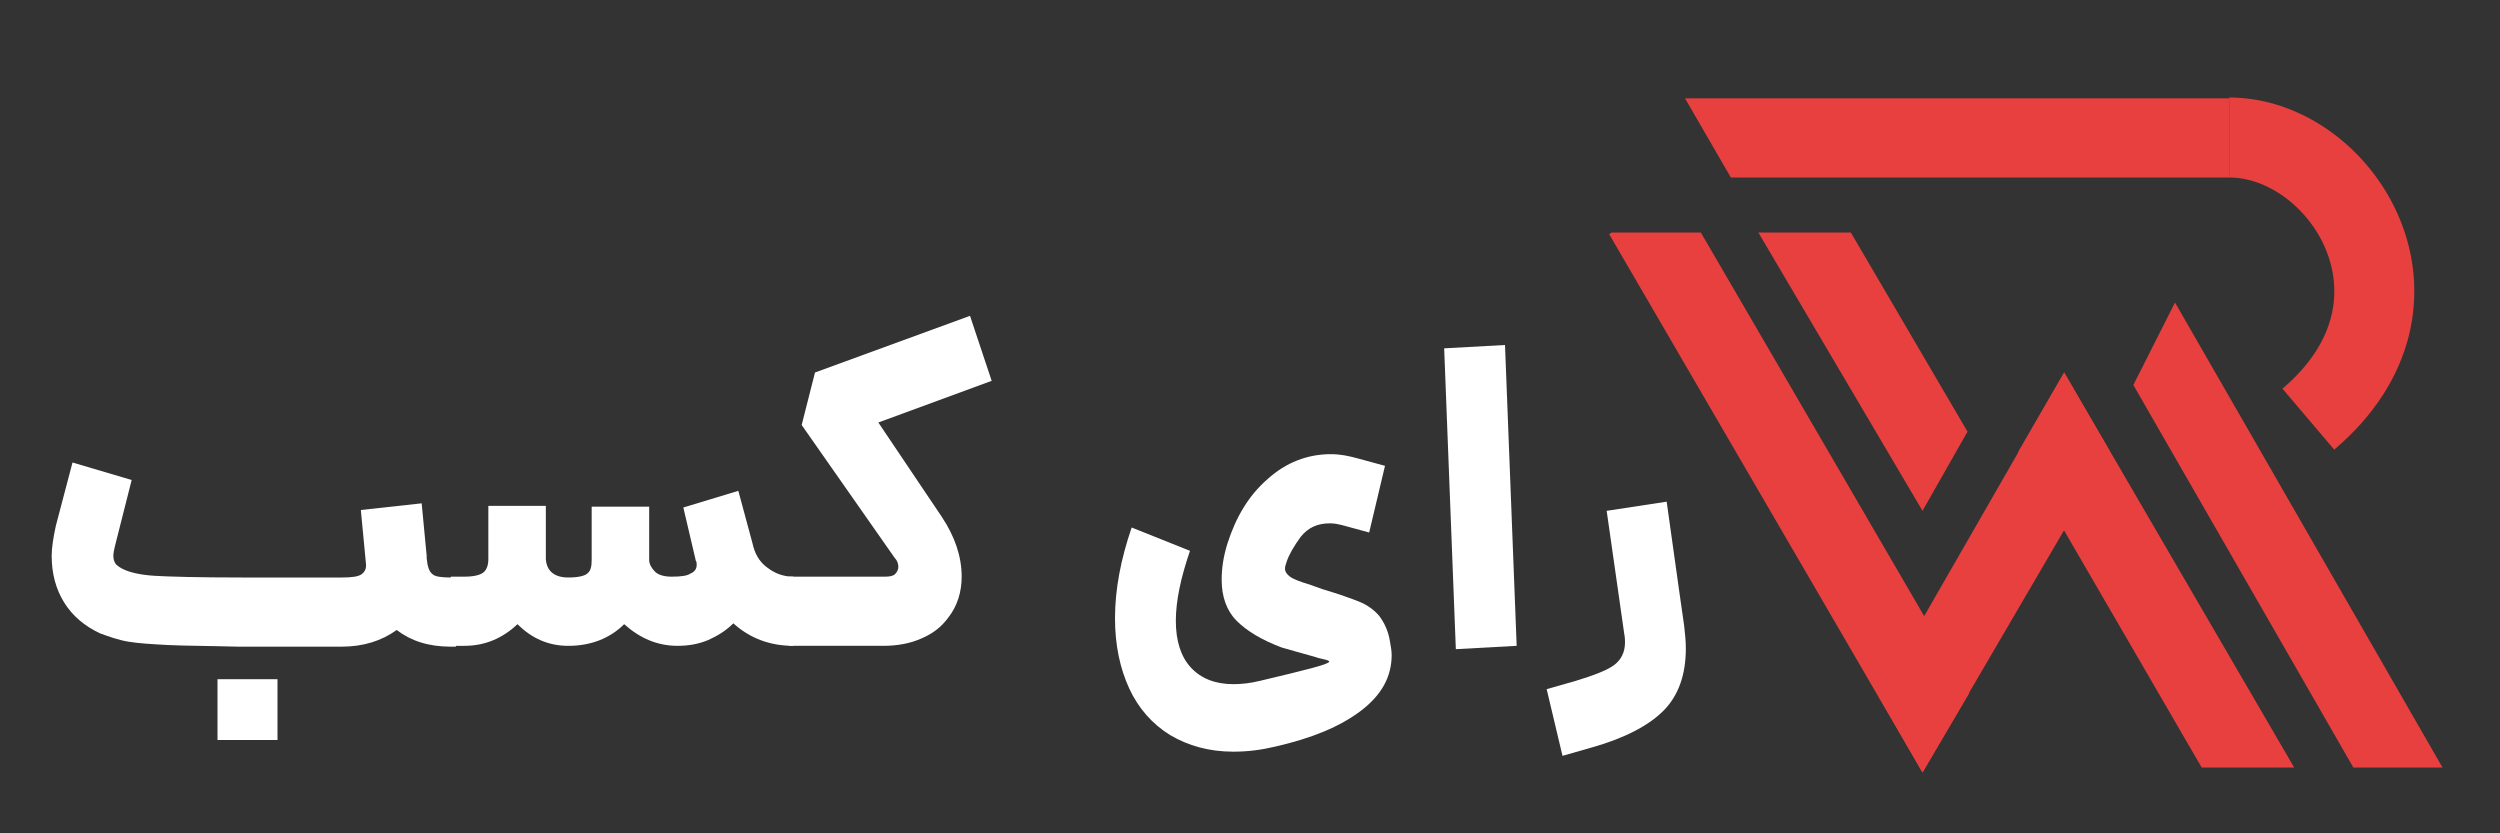 <svg xmlns="http://www.w3.org/2000/svg" xmlns:xlink="http://www.w3.org/1999/xlink" id="Layer_1" x="0px" y="0px" viewBox="0 0 300 100" style="enable-background:new 0 0 300 100;" xml:space="preserve"><rect x="0" y="0" width="300" height="100" fill="#333333" stroke="none"/><style type="text/css">	.st0{fill:#FFFFFF;}	.st1{fill:#E83F3F;}	.st2{fill:none;stroke:#E83F3F;stroke-width:9.6;stroke-miterlimit:10;}</style><g>	<path class="st0" d="M20.1,77.4c-1.9-0.1-3.5-0.2-4.7-0.4c-1.2-0.2-2.3-0.6-3.4-1c-1.9-0.9-3.3-2.1-4.3-3.7s-1.5-3.5-1.5-5.6  c0-1,0.2-2.2,0.5-3.6l2-7.6l7.1,2.1l-2,7.9c-0.1,0.4-0.2,0.9-0.2,1.2c0,0.4,0.1,0.7,0.3,1c0.2,0.2,0.6,0.5,1.1,0.7  c0.7,0.3,1.9,0.6,3.6,0.7s5.2,0.2,10.4,0.2h12c1.2,0,2-0.1,2.4-0.4s0.6-0.7,0.5-1.4l-0.6-6.3l7.3-0.8l0.6,6.3V67  c0.1,1,0.3,1.6,0.7,1.9c0.3,0.3,1.1,0.4,2.2,0.4h0.6l0.5,4.2l-0.5,4.1h-0.6c-2.7,0-4.8-0.7-6.5-2c-1.8,1.3-4,2-6.6,2H28.9h-0.3  C24.9,77.5,22,77.5,20.1,77.4z M26.1,81.5h7.2v7.3h-7.2C26.1,88.8,26.1,81.5,26.1,81.5z"></path>	<path class="st0" d="M74.9,74.9c-1.7,1.7-4,2.6-6.7,2.6c-2.4,0-4.4-0.9-6.1-2.6c-1.8,1.7-3.9,2.6-6.4,2.6h-1.6v-8.3h1.6  c1.2,0,1.9-0.2,2.3-0.5c0.4-0.3,0.6-0.9,0.6-1.6v-6.4h6.9v6.4c0.1,1.4,1,2.2,2.7,2.2c1.2,0,2-0.2,2.3-0.5c0.4-0.3,0.5-0.9,0.5-1.6  v-6.4h6.9v6.4c0,0.5,0.3,1,0.7,1.4c0.4,0.4,1.1,0.6,2,0.6c1.1,0,1.9-0.1,2.3-0.4c0.5-0.2,0.7-0.6,0.7-1c0-0.2,0-0.4-0.1-0.5  L82,60.9l6.6-2l1.7,6.3l0.1,0.4c0.3,1.1,0.9,2,1.8,2.6c0.8,0.6,1.8,1,3,1l0.5,4.2l-0.5,4.1c-2.8,0-5.2-0.9-7.2-2.7  c-0.9,0.9-1.9,1.5-3,2c-1.2,0.5-2.4,0.7-3.7,0.7C78.9,77.5,76.8,76.6,74.9,74.9z"></path>	<path class="st0" d="M94.7,69.2h11.5c0.6,0,1-0.1,1.2-0.3c0.3-0.3,0.4-0.6,0.4-0.9s-0.1-0.7-0.4-1L96.2,51l1.6-6.3l18.6-6.8  l2.6,7.8l-13.6,5L113,62c1.6,2.4,2.4,4.8,2.4,7.2c0,1.8-0.5,3.5-1.6,4.9c-0.8,1.1-1.8,1.9-3.2,2.5c-1.3,0.6-2.9,0.9-4.6,0.9H94.7  V69.2z"></path>	<path class="st0" d="M148,90.2c-2.9,0-5.4-0.7-7.6-2c-2.1-1.3-3.8-3.2-4.9-5.6c-1.1-2.4-1.7-5.2-1.7-8.4c0-3.5,0.7-7.1,2-10.9  l7,2.8c-1.1,3.2-1.7,6-1.7,8.4s0.6,4.3,1.8,5.6c1.2,1.3,2.9,2,5.1,2c0.9,0,2-0.1,3.2-0.4c5.5-1.3,8.3-2,8.3-2.3  c0-0.1-0.2-0.2-0.7-0.3c-0.5-0.1-0.8-0.2-1.1-0.3c-1.5-0.4-2.8-0.8-3.9-1.1c-2.4-0.9-4.2-2-5.4-3.2s-1.8-2.9-1.8-4.9  c0-1.4,0.2-2.8,0.7-4.4c1-3.1,2.5-5.7,4.8-7.7c2.2-2,4.8-3,7.6-3c1.1,0,2.1,0.2,3.2,0.5l3.3,0.9l-1.9,8L161,63  c-0.4-0.1-0.9-0.2-1.4-0.2c-1.5,0-2.6,0.5-3.5,1.6c-0.8,1.1-1.4,2.1-1.7,3c-0.1,0.3-0.2,0.6-0.2,0.8c0,0.4,0.2,0.7,0.6,1  s1.2,0.6,2.5,1l1.4,0.5c2,0.6,3.4,1.1,4.4,1.5s1.8,1,2.4,1.7c0.6,0.8,1.1,1.8,1.3,3.1c0.1,0.6,0.2,1.1,0.2,1.6  c0,2.6-1.2,4.8-3.7,6.7s-5.9,3.3-10.3,4.3C151.3,90,149.7,90.2,148,90.2z"></path>	<path class="st0" d="M173.3,41.8l7.3-0.4l1.4,36.1l-7.3,0.4L173.3,41.8z"></path>	<path class="st0" d="M185.6,82.7l3.5-1c2.3-0.7,3.8-1.3,4.6-1.9s1.3-1.5,1.3-2.7c0-0.2,0-0.6-0.1-1.1l-2.1-14.7l7.2-1.1l1.5,10.7  l0.6,4.2c0.1,0.9,0.2,1.8,0.2,2.7c0,3.2-0.9,5.7-2.7,7.5s-4.7,3.3-8.6,4.4l-3.5,1L185.6,82.7z"></path></g><g>	<polygon class="st1" points="275.3,92.1 264.2,92.1 242.2,54.2 247.7,44.7  "></polygon>	<polygon class="st1" points="293.1,92.1 282.4,92.1 256,46.2 261,36.3  "></polygon>	<polygon class="st1" points="253.2,54.2 247.7,44.7 225.4,83.5 230.7,92.7  "></polygon>	<polygon class="st1" points="202.2,11.8 202.2,11.8 207.7,21.3 267.5,21.3 267.5,11.8  "></polygon>	<polygon class="st1" points="193.4,27.9 193.1,28.1 230.7,92.7 236.3,83.2 204.1,27.9  "></polygon>	<polyline class="st1" points="222.1,27.9 211.4,27.9 211,27.9 230.7,61.3 236.1,51.8  "></polyline>	<g>		<path class="st2" d="M267.5,16.5c13.5,0,26.1,19.7,9.5,33.8"></path>	</g></g></svg>